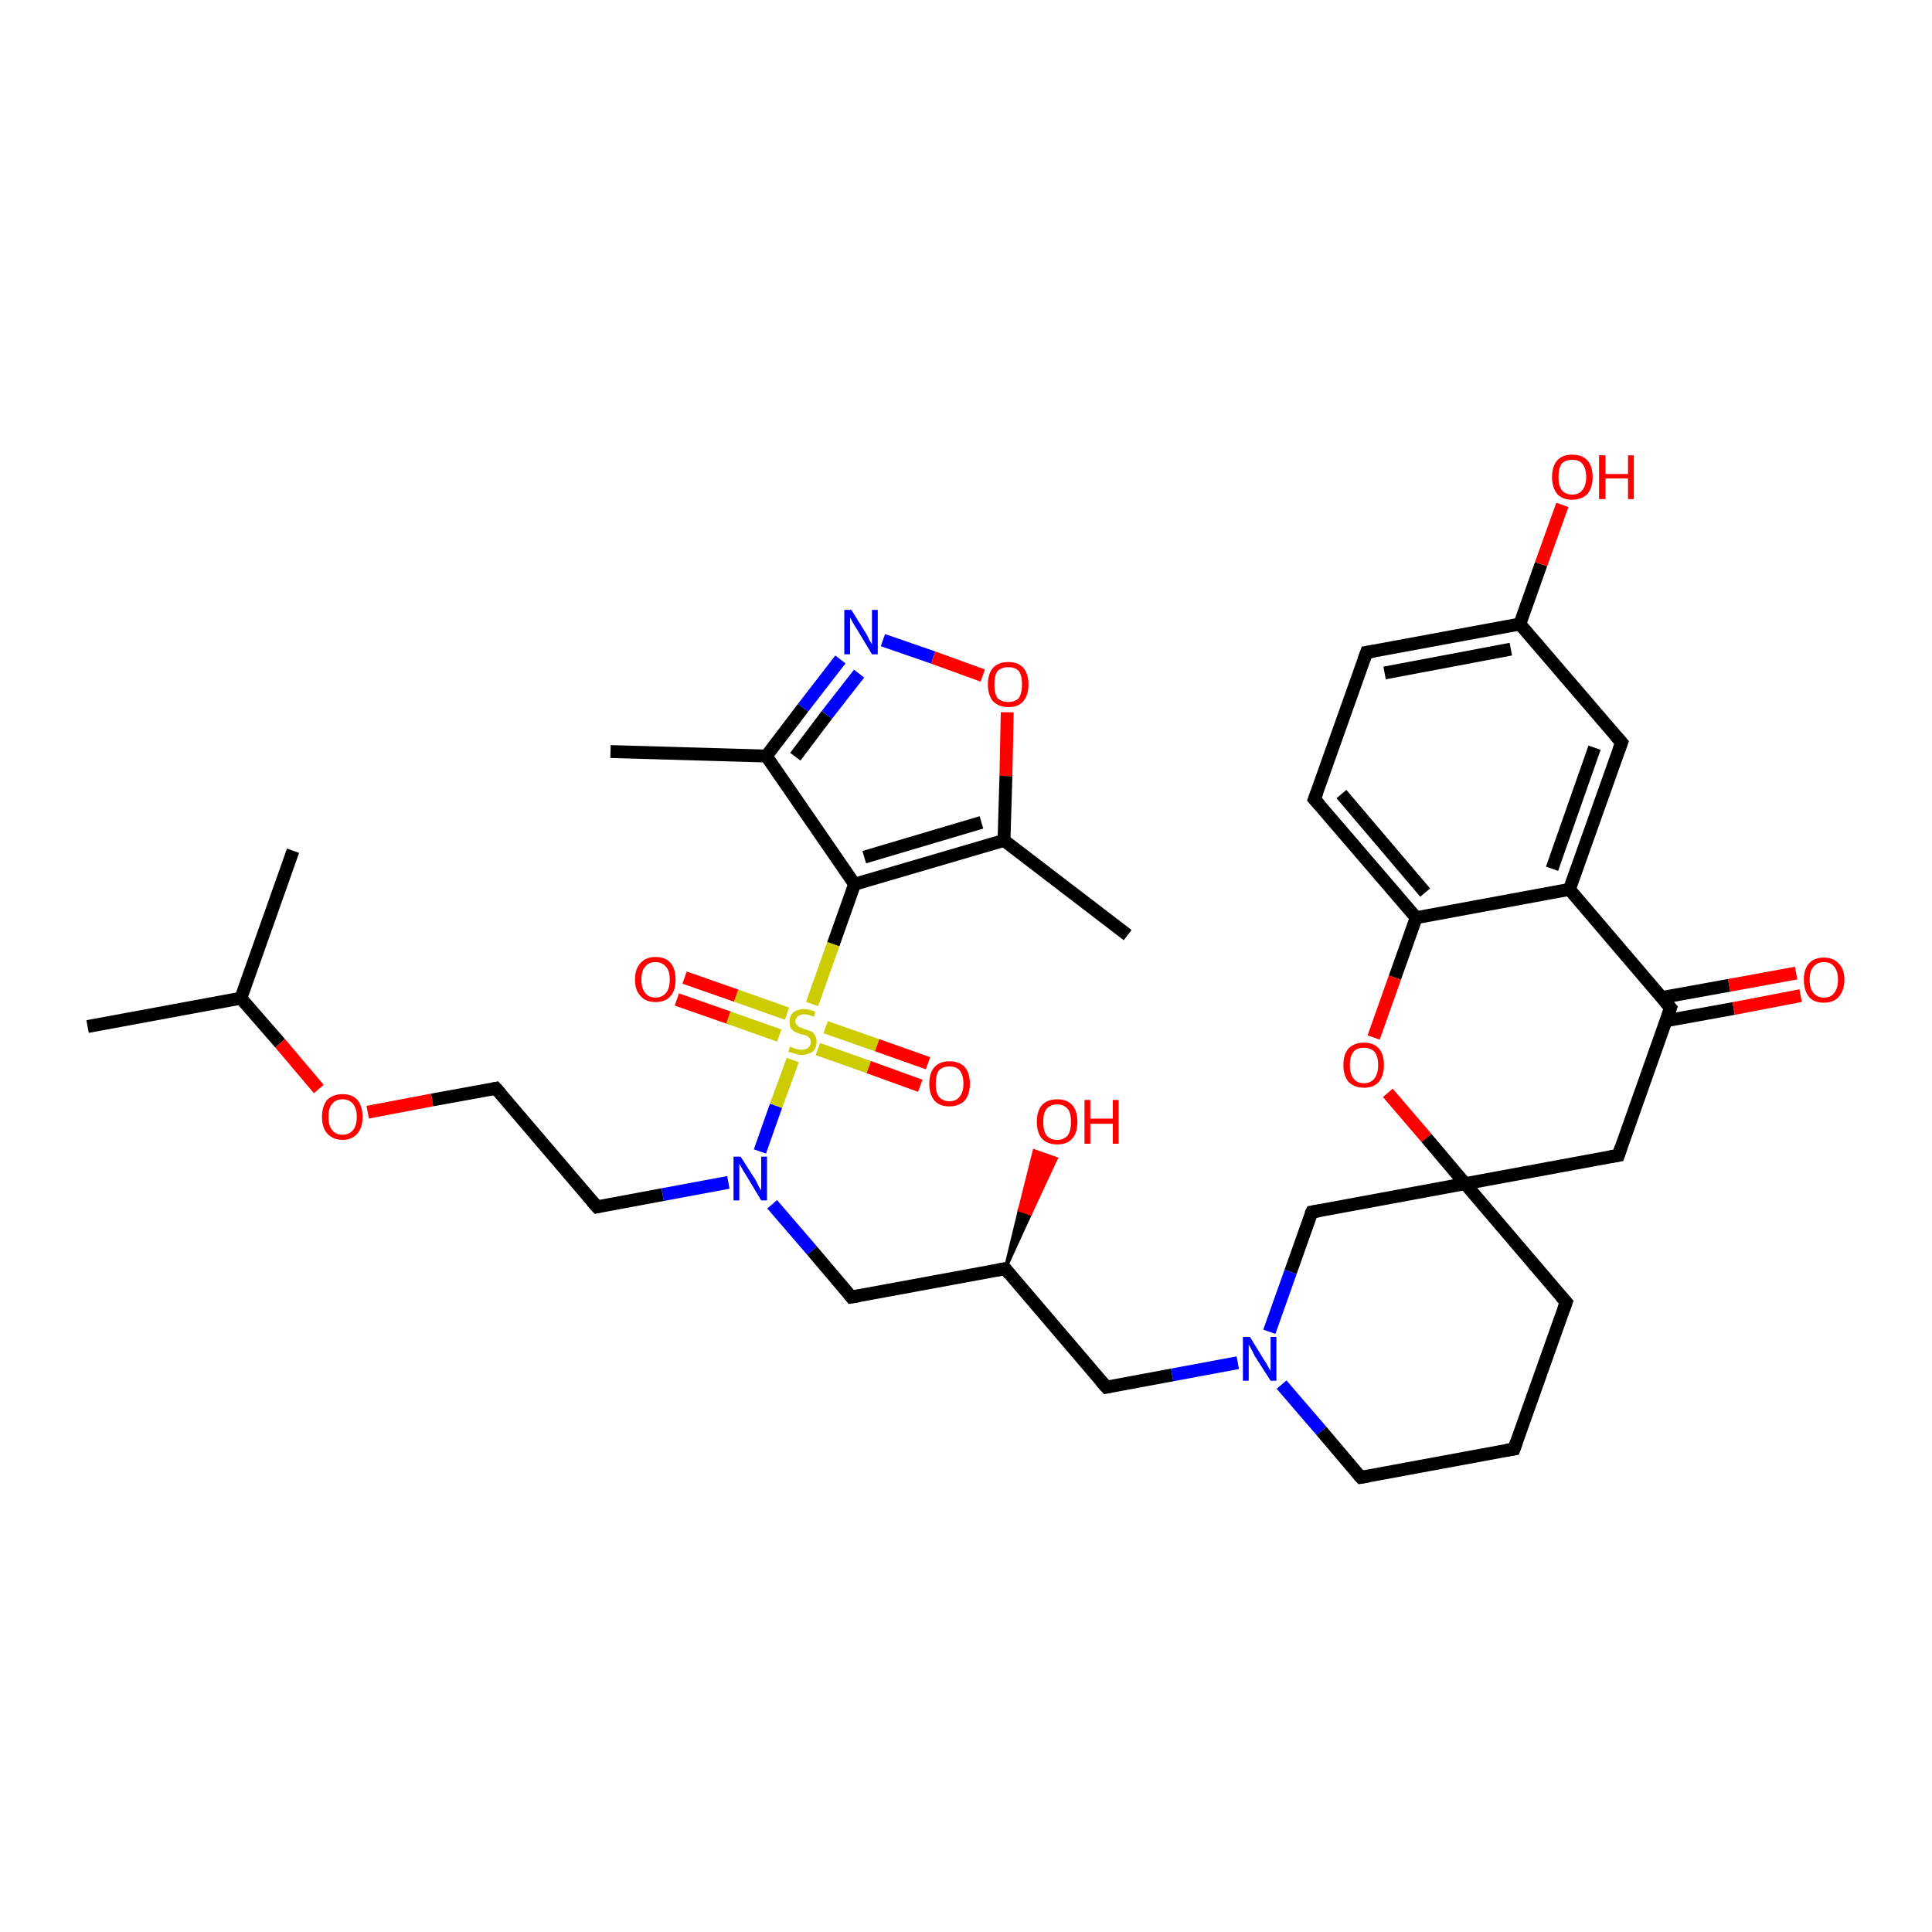 <?xml version='1.0' encoding='iso-8859-1'?>
<svg version='1.1' baseProfile='full'
              xmlns='http://www.w3.org/2000/svg'
                      xmlns:rdkit='http://www.rdkit.org/xml'
                      xmlns:xlink='http://www.w3.org/1999/xlink'
                  xml:space='preserve'
width='300px' height='300px' viewBox='0 0 300 300'>
<!-- END OF HEADER -->
<rect style='opacity:1.0;fill:#FFFFFF;stroke:none' width='300.0' height='300.0' x='0.0' y='0.0'> </rect>
<path class='bond-0 atom-0 atom-1' d='M 13.6,159.4 L 37.4,155.0' style='fill:none;fill-rule:evenodd;stroke:#000000;stroke-width:2.0px;stroke-linecap:butt;stroke-linejoin:miter;stroke-opacity:1' />
<path class='bond-1 atom-1 atom-2' d='M 37.4,155.0 L 45.5,132.1' style='fill:none;fill-rule:evenodd;stroke:#000000;stroke-width:2.0px;stroke-linecap:butt;stroke-linejoin:miter;stroke-opacity:1' />
<path class='bond-2 atom-1 atom-3' d='M 37.4,155.0 L 43.5,162.0' style='fill:none;fill-rule:evenodd;stroke:#000000;stroke-width:2.0px;stroke-linecap:butt;stroke-linejoin:miter;stroke-opacity:1' />
<path class='bond-2 atom-1 atom-3' d='M 43.5,162.0 L 49.5,169.1' style='fill:none;fill-rule:evenodd;stroke:#FF0000;stroke-width:2.0px;stroke-linecap:butt;stroke-linejoin:miter;stroke-opacity:1' />
<path class='bond-3 atom-3 atom-4' d='M 57.1,172.7 L 67.1,170.8' style='fill:none;fill-rule:evenodd;stroke:#FF0000;stroke-width:2.0px;stroke-linecap:butt;stroke-linejoin:miter;stroke-opacity:1' />
<path class='bond-3 atom-3 atom-4' d='M 67.1,170.8 L 77.0,169.0' style='fill:none;fill-rule:evenodd;stroke:#000000;stroke-width:2.0px;stroke-linecap:butt;stroke-linejoin:miter;stroke-opacity:1' />
<path class='bond-4 atom-4 atom-5' d='M 77.0,169.0 L 92.7,187.4' style='fill:none;fill-rule:evenodd;stroke:#000000;stroke-width:2.0px;stroke-linecap:butt;stroke-linejoin:miter;stroke-opacity:1' />
<path class='bond-5 atom-5 atom-6' d='M 92.7,187.4 L 102.9,185.5' style='fill:none;fill-rule:evenodd;stroke:#000000;stroke-width:2.0px;stroke-linecap:butt;stroke-linejoin:miter;stroke-opacity:1' />
<path class='bond-5 atom-5 atom-6' d='M 102.9,185.5 L 113.1,183.6' style='fill:none;fill-rule:evenodd;stroke:#0000FF;stroke-width:2.0px;stroke-linecap:butt;stroke-linejoin:miter;stroke-opacity:1' />
<path class='bond-6 atom-6 atom-7' d='M 119.9,187.0 L 126.1,194.2' style='fill:none;fill-rule:evenodd;stroke:#0000FF;stroke-width:2.0px;stroke-linecap:butt;stroke-linejoin:miter;stroke-opacity:1' />
<path class='bond-6 atom-6 atom-7' d='M 126.1,194.2 L 132.2,201.4' style='fill:none;fill-rule:evenodd;stroke:#000000;stroke-width:2.0px;stroke-linecap:butt;stroke-linejoin:miter;stroke-opacity:1' />
<path class='bond-7 atom-7 atom-8' d='M 132.2,201.4 L 156.1,197.0' style='fill:none;fill-rule:evenodd;stroke:#000000;stroke-width:2.0px;stroke-linecap:butt;stroke-linejoin:miter;stroke-opacity:1' />
<path class='bond-8 atom-8 atom-9' d='M 156.1,197.0 L 158.3,187.9 L 160.0,188.5 Z' style='fill:#000000;fill-rule:evenodd;fill-opacity:1;stroke:#000000;stroke-width:0.5px;stroke-linecap:butt;stroke-linejoin:miter;stroke-opacity:1;' />
<path class='bond-8 atom-8 atom-9' d='M 158.3,187.9 L 164.0,179.9 L 160.6,178.7 Z' style='fill:#FF0000;fill-rule:evenodd;fill-opacity:1;stroke:#FF0000;stroke-width:0.5px;stroke-linecap:butt;stroke-linejoin:miter;stroke-opacity:1;' />
<path class='bond-8 atom-8 atom-9' d='M 158.3,187.9 L 160.0,188.5 L 164.0,179.9 Z' style='fill:#FF0000;fill-rule:evenodd;fill-opacity:1;stroke:#FF0000;stroke-width:0.5px;stroke-linecap:butt;stroke-linejoin:miter;stroke-opacity:1;' />
<path class='bond-9 atom-8 atom-10' d='M 156.1,197.0 L 171.8,215.4' style='fill:none;fill-rule:evenodd;stroke:#000000;stroke-width:2.0px;stroke-linecap:butt;stroke-linejoin:miter;stroke-opacity:1' />
<path class='bond-10 atom-10 atom-11' d='M 171.8,215.4 L 182.0,213.5' style='fill:none;fill-rule:evenodd;stroke:#000000;stroke-width:2.0px;stroke-linecap:butt;stroke-linejoin:miter;stroke-opacity:1' />
<path class='bond-10 atom-10 atom-11' d='M 182.0,213.5 L 192.2,211.6' style='fill:none;fill-rule:evenodd;stroke:#0000FF;stroke-width:2.0px;stroke-linecap:butt;stroke-linejoin:miter;stroke-opacity:1' />
<path class='bond-11 atom-11 atom-12' d='M 199.0,215.0 L 205.2,222.2' style='fill:none;fill-rule:evenodd;stroke:#0000FF;stroke-width:2.0px;stroke-linecap:butt;stroke-linejoin:miter;stroke-opacity:1' />
<path class='bond-11 atom-11 atom-12' d='M 205.2,222.2 L 211.3,229.4' style='fill:none;fill-rule:evenodd;stroke:#000000;stroke-width:2.0px;stroke-linecap:butt;stroke-linejoin:miter;stroke-opacity:1' />
<path class='bond-12 atom-12 atom-13' d='M 211.3,229.4 L 235.1,225.0' style='fill:none;fill-rule:evenodd;stroke:#000000;stroke-width:2.0px;stroke-linecap:butt;stroke-linejoin:miter;stroke-opacity:1' />
<path class='bond-13 atom-13 atom-14' d='M 235.1,225.0 L 243.2,202.2' style='fill:none;fill-rule:evenodd;stroke:#000000;stroke-width:2.0px;stroke-linecap:butt;stroke-linejoin:miter;stroke-opacity:1' />
<path class='bond-14 atom-14 atom-15' d='M 243.2,202.2 L 227.5,183.8' style='fill:none;fill-rule:evenodd;stroke:#000000;stroke-width:2.0px;stroke-linecap:butt;stroke-linejoin:miter;stroke-opacity:1' />
<path class='bond-15 atom-15 atom-16' d='M 227.5,183.8 L 203.7,188.2' style='fill:none;fill-rule:evenodd;stroke:#000000;stroke-width:2.0px;stroke-linecap:butt;stroke-linejoin:miter;stroke-opacity:1' />
<path class='bond-16 atom-15 atom-17' d='M 227.5,183.8 L 251.3,179.4' style='fill:none;fill-rule:evenodd;stroke:#000000;stroke-width:2.0px;stroke-linecap:butt;stroke-linejoin:miter;stroke-opacity:1' />
<path class='bond-17 atom-17 atom-18' d='M 251.3,179.4 L 259.4,156.5' style='fill:none;fill-rule:evenodd;stroke:#000000;stroke-width:2.0px;stroke-linecap:butt;stroke-linejoin:miter;stroke-opacity:1' />
<path class='bond-18 atom-18 atom-19' d='M 258.7,158.5 L 269.2,156.6' style='fill:none;fill-rule:evenodd;stroke:#000000;stroke-width:2.0px;stroke-linecap:butt;stroke-linejoin:miter;stroke-opacity:1' />
<path class='bond-18 atom-18 atom-19' d='M 269.2,156.6 L 279.6,154.6' style='fill:none;fill-rule:evenodd;stroke:#FF0000;stroke-width:2.0px;stroke-linecap:butt;stroke-linejoin:miter;stroke-opacity:1' />
<path class='bond-18 atom-18 atom-19' d='M 258.0,154.9 L 268.5,153.0' style='fill:none;fill-rule:evenodd;stroke:#000000;stroke-width:2.0px;stroke-linecap:butt;stroke-linejoin:miter;stroke-opacity:1' />
<path class='bond-18 atom-18 atom-19' d='M 268.5,153.0 L 278.9,151.1' style='fill:none;fill-rule:evenodd;stroke:#FF0000;stroke-width:2.0px;stroke-linecap:butt;stroke-linejoin:miter;stroke-opacity:1' />
<path class='bond-19 atom-18 atom-20' d='M 259.4,156.5 L 243.7,138.1' style='fill:none;fill-rule:evenodd;stroke:#000000;stroke-width:2.0px;stroke-linecap:butt;stroke-linejoin:miter;stroke-opacity:1' />
<path class='bond-20 atom-20 atom-21' d='M 243.7,138.1 L 251.8,115.3' style='fill:none;fill-rule:evenodd;stroke:#000000;stroke-width:2.0px;stroke-linecap:butt;stroke-linejoin:miter;stroke-opacity:1' />
<path class='bond-20 atom-20 atom-21' d='M 241.0,134.9 L 247.6,116.1' style='fill:none;fill-rule:evenodd;stroke:#000000;stroke-width:2.0px;stroke-linecap:butt;stroke-linejoin:miter;stroke-opacity:1' />
<path class='bond-21 atom-21 atom-22' d='M 251.8,115.3 L 236.0,96.9' style='fill:none;fill-rule:evenodd;stroke:#000000;stroke-width:2.0px;stroke-linecap:butt;stroke-linejoin:miter;stroke-opacity:1' />
<path class='bond-22 atom-22 atom-23' d='M 236.0,96.9 L 239.3,87.6' style='fill:none;fill-rule:evenodd;stroke:#000000;stroke-width:2.0px;stroke-linecap:butt;stroke-linejoin:miter;stroke-opacity:1' />
<path class='bond-22 atom-22 atom-23' d='M 239.3,87.6 L 242.6,78.4' style='fill:none;fill-rule:evenodd;stroke:#FF0000;stroke-width:2.0px;stroke-linecap:butt;stroke-linejoin:miter;stroke-opacity:1' />
<path class='bond-23 atom-22 atom-24' d='M 236.0,96.9 L 212.2,101.3' style='fill:none;fill-rule:evenodd;stroke:#000000;stroke-width:2.0px;stroke-linecap:butt;stroke-linejoin:miter;stroke-opacity:1' />
<path class='bond-23 atom-22 atom-24' d='M 234.6,100.8 L 215.0,104.5' style='fill:none;fill-rule:evenodd;stroke:#000000;stroke-width:2.0px;stroke-linecap:butt;stroke-linejoin:miter;stroke-opacity:1' />
<path class='bond-24 atom-24 atom-25' d='M 212.2,101.3 L 204.1,124.1' style='fill:none;fill-rule:evenodd;stroke:#000000;stroke-width:2.0px;stroke-linecap:butt;stroke-linejoin:miter;stroke-opacity:1' />
<path class='bond-25 atom-25 atom-26' d='M 204.1,124.1 L 219.9,142.5' style='fill:none;fill-rule:evenodd;stroke:#000000;stroke-width:2.0px;stroke-linecap:butt;stroke-linejoin:miter;stroke-opacity:1' />
<path class='bond-25 atom-25 atom-26' d='M 208.3,123.3 L 221.3,138.6' style='fill:none;fill-rule:evenodd;stroke:#000000;stroke-width:2.0px;stroke-linecap:butt;stroke-linejoin:miter;stroke-opacity:1' />
<path class='bond-26 atom-26 atom-27' d='M 219.9,142.5 L 216.6,151.8' style='fill:none;fill-rule:evenodd;stroke:#000000;stroke-width:2.0px;stroke-linecap:butt;stroke-linejoin:miter;stroke-opacity:1' />
<path class='bond-26 atom-26 atom-27' d='M 216.6,151.8 L 213.3,161.1' style='fill:none;fill-rule:evenodd;stroke:#FF0000;stroke-width:2.0px;stroke-linecap:butt;stroke-linejoin:miter;stroke-opacity:1' />
<path class='bond-27 atom-6 atom-28' d='M 118.0,178.8 L 120.5,171.7' style='fill:none;fill-rule:evenodd;stroke:#0000FF;stroke-width:2.0px;stroke-linecap:butt;stroke-linejoin:miter;stroke-opacity:1' />
<path class='bond-27 atom-6 atom-28' d='M 120.5,171.7 L 123.1,164.6' style='fill:none;fill-rule:evenodd;stroke:#CCCC00;stroke-width:2.0px;stroke-linecap:butt;stroke-linejoin:miter;stroke-opacity:1' />
<path class='bond-28 atom-28 atom-29' d='M 127.0,162.9 L 134.9,165.7' style='fill:none;fill-rule:evenodd;stroke:#CCCC00;stroke-width:2.0px;stroke-linecap:butt;stroke-linejoin:miter;stroke-opacity:1' />
<path class='bond-28 atom-28 atom-29' d='M 134.9,165.7 L 142.9,168.6' style='fill:none;fill-rule:evenodd;stroke:#FF0000;stroke-width:2.0px;stroke-linecap:butt;stroke-linejoin:miter;stroke-opacity:1' />
<path class='bond-28 atom-28 atom-29' d='M 128.2,159.5 L 136.2,162.3' style='fill:none;fill-rule:evenodd;stroke:#CCCC00;stroke-width:2.0px;stroke-linecap:butt;stroke-linejoin:miter;stroke-opacity:1' />
<path class='bond-28 atom-28 atom-29' d='M 136.2,162.3 L 144.1,165.1' style='fill:none;fill-rule:evenodd;stroke:#FF0000;stroke-width:2.0px;stroke-linecap:butt;stroke-linejoin:miter;stroke-opacity:1' />
<path class='bond-29 atom-28 atom-30' d='M 122.2,157.4 L 114.3,154.6' style='fill:none;fill-rule:evenodd;stroke:#CCCC00;stroke-width:2.0px;stroke-linecap:butt;stroke-linejoin:miter;stroke-opacity:1' />
<path class='bond-29 atom-28 atom-30' d='M 114.3,154.6 L 106.3,151.8' style='fill:none;fill-rule:evenodd;stroke:#FF0000;stroke-width:2.0px;stroke-linecap:butt;stroke-linejoin:miter;stroke-opacity:1' />
<path class='bond-29 atom-28 atom-30' d='M 121.0,160.8 L 113.1,158.0' style='fill:none;fill-rule:evenodd;stroke:#CCCC00;stroke-width:2.0px;stroke-linecap:butt;stroke-linejoin:miter;stroke-opacity:1' />
<path class='bond-29 atom-28 atom-30' d='M 113.1,158.0 L 105.1,155.2' style='fill:none;fill-rule:evenodd;stroke:#FF0000;stroke-width:2.0px;stroke-linecap:butt;stroke-linejoin:miter;stroke-opacity:1' />
<path class='bond-30 atom-28 atom-31' d='M 126.1,155.9 L 129.4,146.6' style='fill:none;fill-rule:evenodd;stroke:#CCCC00;stroke-width:2.0px;stroke-linecap:butt;stroke-linejoin:miter;stroke-opacity:1' />
<path class='bond-30 atom-28 atom-31' d='M 129.4,146.6 L 132.7,137.3' style='fill:none;fill-rule:evenodd;stroke:#000000;stroke-width:2.0px;stroke-linecap:butt;stroke-linejoin:miter;stroke-opacity:1' />
<path class='bond-31 atom-31 atom-32' d='M 132.7,137.3 L 119.0,117.4' style='fill:none;fill-rule:evenodd;stroke:#000000;stroke-width:2.0px;stroke-linecap:butt;stroke-linejoin:miter;stroke-opacity:1' />
<path class='bond-32 atom-32 atom-33' d='M 119.0,117.4 L 94.8,116.7' style='fill:none;fill-rule:evenodd;stroke:#000000;stroke-width:2.0px;stroke-linecap:butt;stroke-linejoin:miter;stroke-opacity:1' />
<path class='bond-33 atom-32 atom-34' d='M 119.0,117.4 L 124.7,109.9' style='fill:none;fill-rule:evenodd;stroke:#000000;stroke-width:2.0px;stroke-linecap:butt;stroke-linejoin:miter;stroke-opacity:1' />
<path class='bond-33 atom-32 atom-34' d='M 124.7,109.9 L 130.5,102.4' style='fill:none;fill-rule:evenodd;stroke:#0000FF;stroke-width:2.0px;stroke-linecap:butt;stroke-linejoin:miter;stroke-opacity:1' />
<path class='bond-33 atom-32 atom-34' d='M 123.5,117.5 L 128.4,111.0' style='fill:none;fill-rule:evenodd;stroke:#000000;stroke-width:2.0px;stroke-linecap:butt;stroke-linejoin:miter;stroke-opacity:1' />
<path class='bond-33 atom-32 atom-34' d='M 128.4,111.0 L 133.4,104.6' style='fill:none;fill-rule:evenodd;stroke:#0000FF;stroke-width:2.0px;stroke-linecap:butt;stroke-linejoin:miter;stroke-opacity:1' />
<path class='bond-34 atom-34 atom-35' d='M 137.1,99.4 L 144.9,102.1' style='fill:none;fill-rule:evenodd;stroke:#0000FF;stroke-width:2.0px;stroke-linecap:butt;stroke-linejoin:miter;stroke-opacity:1' />
<path class='bond-34 atom-34 atom-35' d='M 144.9,102.1 L 152.6,104.9' style='fill:none;fill-rule:evenodd;stroke:#FF0000;stroke-width:2.0px;stroke-linecap:butt;stroke-linejoin:miter;stroke-opacity:1' />
<path class='bond-35 atom-35 atom-36' d='M 156.4,110.6 L 156.2,120.5' style='fill:none;fill-rule:evenodd;stroke:#FF0000;stroke-width:2.0px;stroke-linecap:butt;stroke-linejoin:miter;stroke-opacity:1' />
<path class='bond-35 atom-35 atom-36' d='M 156.2,120.5 L 155.9,130.5' style='fill:none;fill-rule:evenodd;stroke:#000000;stroke-width:2.0px;stroke-linecap:butt;stroke-linejoin:miter;stroke-opacity:1' />
<path class='bond-36 atom-36 atom-37' d='M 155.9,130.5 L 175.1,145.2' style='fill:none;fill-rule:evenodd;stroke:#000000;stroke-width:2.0px;stroke-linecap:butt;stroke-linejoin:miter;stroke-opacity:1' />
<path class='bond-37 atom-16 atom-11' d='M 203.7,188.2 L 200.4,197.5' style='fill:none;fill-rule:evenodd;stroke:#000000;stroke-width:2.0px;stroke-linecap:butt;stroke-linejoin:miter;stroke-opacity:1' />
<path class='bond-37 atom-16 atom-11' d='M 200.4,197.5 L 197.1,206.8' style='fill:none;fill-rule:evenodd;stroke:#0000FF;stroke-width:2.0px;stroke-linecap:butt;stroke-linejoin:miter;stroke-opacity:1' />
<path class='bond-38 atom-26 atom-20' d='M 219.9,142.5 L 243.7,138.1' style='fill:none;fill-rule:evenodd;stroke:#000000;stroke-width:2.0px;stroke-linecap:butt;stroke-linejoin:miter;stroke-opacity:1' />
<path class='bond-39 atom-36 atom-31' d='M 155.9,130.5 L 132.7,137.3' style='fill:none;fill-rule:evenodd;stroke:#000000;stroke-width:2.0px;stroke-linecap:butt;stroke-linejoin:miter;stroke-opacity:1' />
<path class='bond-39 atom-36 atom-31' d='M 152.4,127.7 L 134.2,133.1' style='fill:none;fill-rule:evenodd;stroke:#000000;stroke-width:2.0px;stroke-linecap:butt;stroke-linejoin:miter;stroke-opacity:1' />
<path class='bond-40 atom-27 atom-15' d='M 215.5,169.7 L 221.5,176.7' style='fill:none;fill-rule:evenodd;stroke:#FF0000;stroke-width:2.0px;stroke-linecap:butt;stroke-linejoin:miter;stroke-opacity:1' />
<path class='bond-40 atom-27 atom-15' d='M 221.5,176.7 L 227.5,183.8' style='fill:none;fill-rule:evenodd;stroke:#000000;stroke-width:2.0px;stroke-linecap:butt;stroke-linejoin:miter;stroke-opacity:1' />
<path d='M 76.5,169.1 L 77.0,169.0 L 77.8,169.9' style='fill:none;stroke:#000000;stroke-width:2.0px;stroke-linecap:butt;stroke-linejoin:miter;stroke-opacity:1;' />
<path d='M 91.9,186.5 L 92.7,187.4 L 93.2,187.3' style='fill:none;stroke:#000000;stroke-width:2.0px;stroke-linecap:butt;stroke-linejoin:miter;stroke-opacity:1;' />
<path d='M 131.9,201.0 L 132.2,201.4 L 133.4,201.2' style='fill:none;stroke:#000000;stroke-width:2.0px;stroke-linecap:butt;stroke-linejoin:miter;stroke-opacity:1;' />
<path d='M 154.9,197.2 L 156.1,197.0 L 156.8,197.9' style='fill:none;stroke:#000000;stroke-width:2.0px;stroke-linecap:butt;stroke-linejoin:miter;stroke-opacity:1;' />
<path d='M 171.0,214.5 L 171.8,215.4 L 172.3,215.3' style='fill:none;stroke:#000000;stroke-width:2.0px;stroke-linecap:butt;stroke-linejoin:miter;stroke-opacity:1;' />
<path d='M 211.0,229.1 L 211.3,229.4 L 212.5,229.2' style='fill:none;stroke:#000000;stroke-width:2.0px;stroke-linecap:butt;stroke-linejoin:miter;stroke-opacity:1;' />
<path d='M 233.9,225.2 L 235.1,225.0 L 235.5,223.9' style='fill:none;stroke:#000000;stroke-width:2.0px;stroke-linecap:butt;stroke-linejoin:miter;stroke-opacity:1;' />
<path d='M 242.8,203.3 L 243.2,202.2 L 242.4,201.3' style='fill:none;stroke:#000000;stroke-width:2.0px;stroke-linecap:butt;stroke-linejoin:miter;stroke-opacity:1;' />
<path d='M 204.9,188.0 L 203.7,188.2 L 203.5,188.6' style='fill:none;stroke:#000000;stroke-width:2.0px;stroke-linecap:butt;stroke-linejoin:miter;stroke-opacity:1;' />
<path d='M 250.1,179.6 L 251.3,179.4 L 251.7,178.2' style='fill:none;stroke:#000000;stroke-width:2.0px;stroke-linecap:butt;stroke-linejoin:miter;stroke-opacity:1;' />
<path d='M 259.0,157.7 L 259.4,156.5 L 258.6,155.6' style='fill:none;stroke:#000000;stroke-width:2.0px;stroke-linecap:butt;stroke-linejoin:miter;stroke-opacity:1;' />
<path d='M 251.4,116.4 L 251.8,115.3 L 251.0,114.4' style='fill:none;stroke:#000000;stroke-width:2.0px;stroke-linecap:butt;stroke-linejoin:miter;stroke-opacity:1;' />
<path d='M 213.4,101.1 L 212.2,101.3 L 211.8,102.4' style='fill:none;stroke:#000000;stroke-width:2.0px;stroke-linecap:butt;stroke-linejoin:miter;stroke-opacity:1;' />
<path d='M 204.5,123.0 L 204.1,124.1 L 204.9,125.0' style='fill:none;stroke:#000000;stroke-width:2.0px;stroke-linecap:butt;stroke-linejoin:miter;stroke-opacity:1;' />
<path class='atom-3' d='M 50.0 173.4
Q 50.0 171.8, 50.8 170.8
Q 51.7 169.9, 53.2 169.9
Q 54.7 169.9, 55.5 170.8
Q 56.3 171.8, 56.3 173.4
Q 56.3 175.1, 55.5 176.0
Q 54.7 177.0, 53.2 177.0
Q 51.7 177.0, 50.8 176.0
Q 50.0 175.1, 50.0 173.4
M 53.2 176.2
Q 54.2 176.2, 54.8 175.5
Q 55.4 174.8, 55.4 173.4
Q 55.4 172.1, 54.8 171.4
Q 54.2 170.7, 53.2 170.7
Q 52.1 170.7, 51.6 171.4
Q 51.0 172.0, 51.0 173.4
Q 51.0 174.8, 51.6 175.5
Q 52.1 176.2, 53.2 176.2
' fill='#FF0000'/>
<path class='atom-6' d='M 115.0 179.6
L 117.3 183.2
Q 117.5 183.5, 117.8 184.2
Q 118.2 184.8, 118.2 184.9
L 118.2 179.6
L 119.1 179.6
L 119.1 186.4
L 118.2 186.4
L 115.8 182.4
Q 115.5 182.0, 115.2 181.4
Q 114.9 180.9, 114.8 180.7
L 114.8 186.4
L 113.9 186.4
L 113.9 179.6
L 115.0 179.6
' fill='#0000FF'/>
<path class='atom-9' d='M 161.0 174.2
Q 161.0 172.5, 161.8 171.6
Q 162.6 170.7, 164.2 170.7
Q 165.7 170.7, 166.5 171.6
Q 167.3 172.5, 167.3 174.2
Q 167.3 175.9, 166.5 176.8
Q 165.7 177.7, 164.2 177.7
Q 162.6 177.7, 161.8 176.8
Q 161.0 175.9, 161.0 174.2
M 164.2 177.0
Q 165.2 177.0, 165.8 176.3
Q 166.3 175.6, 166.3 174.2
Q 166.3 172.8, 165.8 172.2
Q 165.2 171.5, 164.2 171.5
Q 163.1 171.5, 162.5 172.2
Q 162.0 172.8, 162.0 174.2
Q 162.0 175.6, 162.5 176.3
Q 163.1 177.0, 164.2 177.0
' fill='#FF0000'/>
<path class='atom-9' d='M 168.4 170.8
L 169.3 170.8
L 169.3 173.7
L 172.8 173.7
L 172.8 170.8
L 173.7 170.8
L 173.7 177.6
L 172.8 177.6
L 172.8 174.5
L 169.3 174.5
L 169.3 177.6
L 168.4 177.6
L 168.4 170.8
' fill='#FF0000'/>
<path class='atom-11' d='M 194.1 207.6
L 196.3 211.2
Q 196.6 211.6, 196.9 212.2
Q 197.3 212.9, 197.3 212.9
L 197.3 207.6
L 198.2 207.6
L 198.2 214.4
L 197.3 214.4
L 194.8 210.5
Q 194.6 210.0, 194.3 209.5
Q 194.0 208.9, 193.9 208.8
L 193.9 214.4
L 193.0 214.4
L 193.0 207.6
L 194.1 207.6
' fill='#0000FF'/>
<path class='atom-19' d='M 280.1 152.1
Q 280.1 150.5, 280.9 149.6
Q 281.7 148.7, 283.2 148.7
Q 284.7 148.7, 285.5 149.6
Q 286.4 150.5, 286.4 152.1
Q 286.4 153.8, 285.5 154.8
Q 284.7 155.7, 283.2 155.7
Q 281.7 155.7, 280.9 154.8
Q 280.1 153.8, 280.1 152.1
M 283.2 154.9
Q 284.3 154.9, 284.8 154.2
Q 285.4 153.5, 285.4 152.1
Q 285.4 150.8, 284.8 150.1
Q 284.3 149.4, 283.2 149.4
Q 282.2 149.4, 281.6 150.1
Q 281.0 150.8, 281.0 152.1
Q 281.0 153.5, 281.6 154.2
Q 282.2 154.9, 283.2 154.9
' fill='#FF0000'/>
<path class='atom-23' d='M 241.0 74.1
Q 241.0 72.4, 241.8 71.5
Q 242.6 70.6, 244.1 70.6
Q 245.7 70.6, 246.5 71.5
Q 247.3 72.4, 247.3 74.1
Q 247.3 75.7, 246.5 76.7
Q 245.6 77.6, 244.1 77.6
Q 242.6 77.6, 241.8 76.7
Q 241.0 75.7, 241.0 74.1
M 244.1 76.8
Q 245.2 76.8, 245.7 76.1
Q 246.3 75.4, 246.3 74.1
Q 246.3 72.7, 245.7 72.0
Q 245.2 71.4, 244.1 71.4
Q 243.1 71.4, 242.5 72.0
Q 242.0 72.7, 242.0 74.1
Q 242.0 75.4, 242.5 76.1
Q 243.1 76.8, 244.1 76.8
' fill='#FF0000'/>
<path class='atom-23' d='M 248.3 70.7
L 249.3 70.7
L 249.3 73.6
L 252.8 73.6
L 252.8 70.7
L 253.7 70.7
L 253.7 77.5
L 252.8 77.5
L 252.8 74.3
L 249.3 74.3
L 249.3 77.5
L 248.3 77.5
L 248.3 70.7
' fill='#FF0000'/>
<path class='atom-27' d='M 208.6 165.4
Q 208.6 163.7, 209.4 162.8
Q 210.3 161.9, 211.8 161.9
Q 213.3 161.9, 214.1 162.8
Q 214.9 163.7, 214.9 165.4
Q 214.9 167.0, 214.1 168.0
Q 213.3 168.9, 211.8 168.9
Q 210.3 168.9, 209.4 168.0
Q 208.6 167.0, 208.6 165.4
M 211.8 168.2
Q 212.8 168.2, 213.4 167.5
Q 214.0 166.7, 214.0 165.4
Q 214.0 164.0, 213.4 163.3
Q 212.8 162.7, 211.8 162.7
Q 210.7 162.7, 210.2 163.3
Q 209.6 164.0, 209.6 165.4
Q 209.6 166.8, 210.2 167.5
Q 210.7 168.2, 211.8 168.2
' fill='#FF0000'/>
<path class='atom-28' d='M 122.7 162.5
Q 122.8 162.5, 123.1 162.7
Q 123.4 162.8, 123.7 162.9
Q 124.1 163.0, 124.4 163.0
Q 125.1 163.0, 125.5 162.7
Q 125.9 162.3, 125.9 161.8
Q 125.9 161.4, 125.7 161.2
Q 125.5 161.0, 125.2 160.8
Q 124.9 160.7, 124.4 160.6
Q 123.8 160.4, 123.4 160.2
Q 123.1 160.0, 122.8 159.7
Q 122.6 159.3, 122.6 158.7
Q 122.6 157.8, 123.1 157.3
Q 123.7 156.7, 124.9 156.7
Q 125.7 156.7, 126.6 157.1
L 126.4 157.9
Q 125.5 157.5, 124.9 157.5
Q 124.3 157.5, 123.9 157.8
Q 123.5 158.1, 123.5 158.6
Q 123.5 158.9, 123.7 159.1
Q 123.9 159.4, 124.2 159.5
Q 124.5 159.6, 124.9 159.8
Q 125.5 160.0, 125.9 160.1
Q 126.3 160.3, 126.5 160.7
Q 126.8 161.1, 126.8 161.8
Q 126.8 162.7, 126.2 163.3
Q 125.5 163.8, 124.5 163.8
Q 123.9 163.8, 123.4 163.6
Q 123.0 163.5, 122.4 163.3
L 122.7 162.5
' fill='#CCCC00'/>
<path class='atom-29' d='M 144.3 168.3
Q 144.3 166.6, 145.1 165.7
Q 145.9 164.8, 147.4 164.8
Q 149.0 164.8, 149.8 165.7
Q 150.6 166.6, 150.6 168.3
Q 150.6 169.9, 149.8 170.9
Q 148.9 171.8, 147.4 171.8
Q 145.9 171.8, 145.1 170.9
Q 144.3 169.9, 144.3 168.3
M 147.4 171.0
Q 148.5 171.0, 149.0 170.3
Q 149.6 169.6, 149.6 168.3
Q 149.6 166.9, 149.0 166.2
Q 148.5 165.6, 147.4 165.6
Q 146.4 165.6, 145.8 166.2
Q 145.3 166.9, 145.3 168.3
Q 145.3 169.7, 145.8 170.3
Q 146.4 171.0, 147.4 171.0
' fill='#FF0000'/>
<path class='atom-30' d='M 98.6 152.1
Q 98.6 150.4, 99.5 149.5
Q 100.3 148.6, 101.8 148.6
Q 103.3 148.6, 104.1 149.5
Q 104.9 150.4, 104.9 152.1
Q 104.9 153.8, 104.1 154.7
Q 103.3 155.6, 101.8 155.6
Q 100.3 155.6, 99.5 154.7
Q 98.6 153.8, 98.6 152.1
M 101.8 154.9
Q 102.8 154.9, 103.4 154.2
Q 104.0 153.5, 104.0 152.1
Q 104.0 150.7, 103.4 150.1
Q 102.8 149.4, 101.8 149.4
Q 100.7 149.4, 100.2 150.1
Q 99.6 150.7, 99.6 152.1
Q 99.6 153.5, 100.2 154.2
Q 100.7 154.9, 101.8 154.9
' fill='#FF0000'/>
<path class='atom-34' d='M 132.2 94.7
L 134.5 98.4
Q 134.7 98.7, 135.0 99.4
Q 135.4 100.0, 135.4 100.1
L 135.4 94.7
L 136.3 94.7
L 136.3 101.6
L 135.4 101.6
L 133.0 97.6
Q 132.7 97.2, 132.4 96.6
Q 132.1 96.1, 132.0 95.9
L 132.0 101.6
L 131.1 101.6
L 131.1 94.7
L 132.2 94.7
' fill='#0000FF'/>
<path class='atom-35' d='M 153.4 106.3
Q 153.4 104.6, 154.2 103.7
Q 155.0 102.8, 156.6 102.8
Q 158.1 102.8, 158.9 103.7
Q 159.7 104.6, 159.7 106.3
Q 159.7 107.9, 158.9 108.9
Q 158.1 109.8, 156.6 109.8
Q 155.1 109.8, 154.2 108.9
Q 153.4 107.9, 153.4 106.3
M 156.6 109.0
Q 157.6 109.0, 158.2 108.4
Q 158.7 107.6, 158.7 106.3
Q 158.7 104.9, 158.2 104.2
Q 157.6 103.6, 156.6 103.6
Q 155.5 103.6, 154.9 104.2
Q 154.4 104.9, 154.4 106.3
Q 154.4 107.7, 154.9 108.4
Q 155.5 109.0, 156.6 109.0
' fill='#FF0000'/>
</svg>
